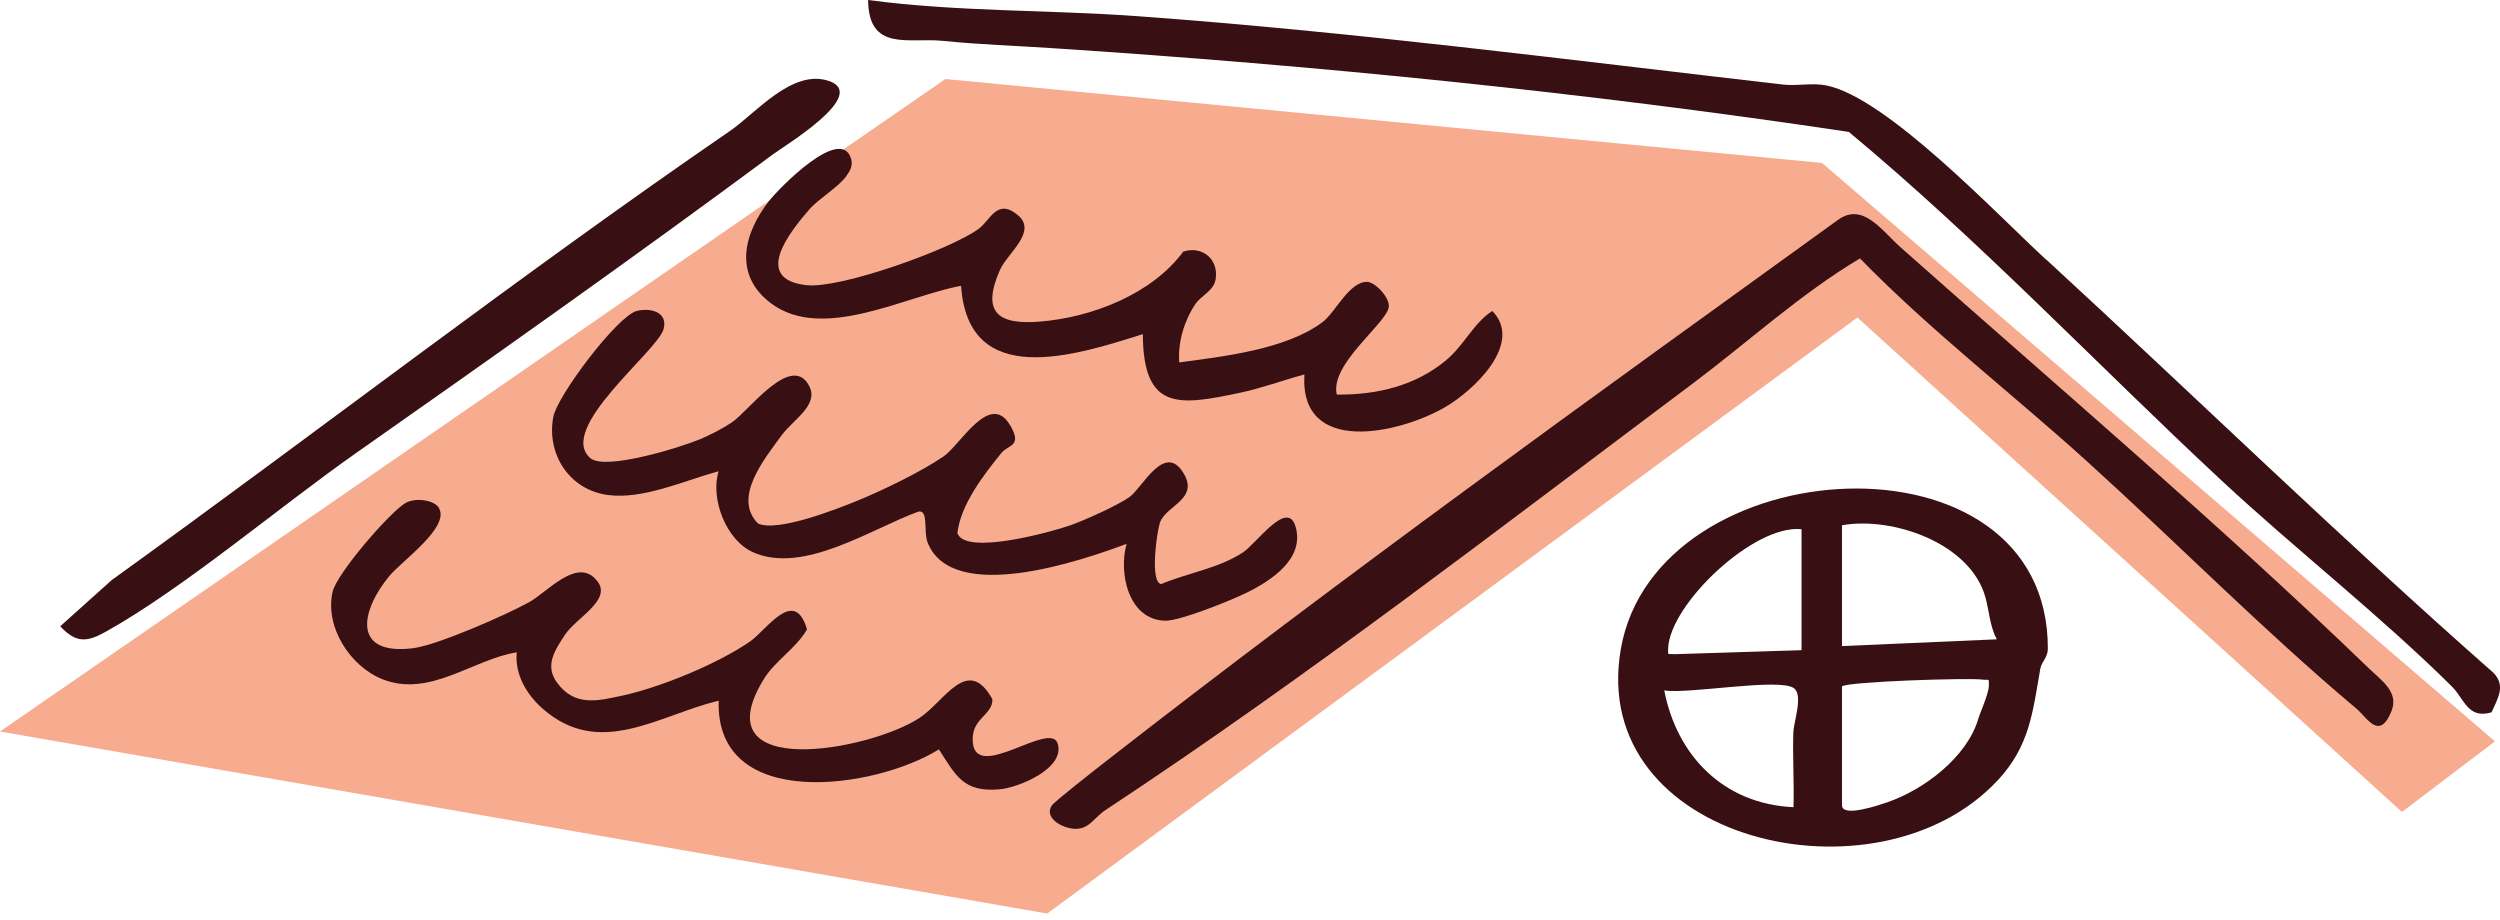 <svg width="201" height="74" viewBox="0 0 201 74" fill="none" xmlns="http://www.w3.org/2000/svg">
<path d="M0 58.813L76.008 6.355L146.489 13.1L200.594 59.606L193.117 65.283L149.335 25.526L84.196 73.449L0 58.813Z" fill="#F7AB8F"/>
<path d="M152.812 19.889C165.181 30.873 178.611 42.286 190.471 53.75C191.496 54.737 192.882 55.645 192.276 57.167C191.306 59.601 190.296 57.681 189.495 57.007C181.962 50.682 175.02 43.628 167.757 37.059C161.725 31.601 155.253 26.623 149.54 20.777C144.689 23.675 140.527 27.521 136.025 30.888C120.315 42.656 105.269 54.313 88.853 65.148C87.843 65.817 87.507 66.879 86.027 66.59C85.207 66.43 83.961 65.702 84.561 64.764C84.761 64.455 88.053 61.881 88.668 61.402C107.96 46.352 127.947 31.985 147.78 17.674C149.781 16.237 151.296 18.542 152.812 19.889Z" fill="#380F12"/>
<path d="M164.506 20.856C176.531 31.921 188.215 43.299 200.489 54.109C201.48 55.136 200.81 56.184 200.319 57.271C198.414 57.84 198.134 56.189 197.138 55.201C191.381 49.489 184.629 44.227 178.646 38.665C168.628 29.346 159.184 19.365 148.645 10.605C127.417 7.423 105.979 5.268 84.591 3.871C81.495 3.666 78.904 3.597 75.763 3.282C73.052 3.013 69.831 4.18 69.796 0C76.964 0.958 84.196 0.778 91.389 1.297C108.765 2.554 126.067 4.809 143.363 6.799C144.509 6.929 145.714 6.639 146.859 6.874C151.726 7.877 160.52 17.205 164.496 20.866L164.506 20.856Z" fill="#380F12"/>
<path d="M160.58 62.774C150.926 73.09 127.627 67.668 130.313 52.189C133.134 35.922 164.711 34.061 164.646 52.159C164.646 52.877 164.141 53.197 164.041 53.76C163.426 57.312 163.171 60.011 160.585 62.774H160.58ZM148.095 42.227V51.944L160.54 51.401C159.989 50.363 159.929 49.136 159.634 48.048C158.454 43.684 152.177 41.499 148.09 42.232L148.095 42.227ZM144.844 42.551C141.037 42.132 134.275 48.547 134.12 52.109C134.09 52.792 134.12 52.523 134.6 52.598L144.844 52.274V42.556V42.551ZM148.095 55.182V64.74C148.095 65.772 151.161 64.7 151.751 64.5C154.697 63.487 158.124 60.883 159.039 57.841C159.224 57.222 159.894 55.785 159.904 55.132C159.914 54.444 159.914 54.718 159.414 54.643C158.329 54.478 148.48 54.803 148.095 55.187V55.182ZM144.194 64.899C144.259 62.904 144.119 60.889 144.184 58.893C144.214 58.01 145.004 55.875 144.219 55.322C143.028 54.483 135.68 55.835 133.805 55.506C134.83 60.789 138.592 64.64 144.199 64.899H144.194Z" fill="#380F12"/>
<path d="M47.468 36.835C48.653 37.862 54.785 35.952 56.321 35.298C57.151 34.944 58.117 34.45 58.862 33.947C60.177 33.064 63.684 28.245 65.084 31.083C65.824 32.585 63.749 33.757 62.838 35.004C61.473 36.88 58.877 40.023 60.948 42.093C62.523 42.811 67.33 40.915 69.041 40.212C71.021 39.399 74.142 37.887 75.878 36.685C77.219 35.757 79.559 31.487 81.18 34.136C82.26 35.902 81.05 35.752 80.515 36.416C79.074 38.192 77.244 40.561 76.974 42.851C77.554 44.706 84.546 42.761 86.022 42.247C87.182 41.843 89.888 40.626 90.829 39.948C91.844 39.214 93.63 35.533 95.15 38.032C96.436 40.142 93.735 40.636 93.26 42.018C93.01 42.746 92.434 46.797 93.355 46.961C95.495 46.058 97.921 45.719 99.907 44.432C101.022 43.709 103.498 40.107 104.159 42.327C104.919 44.891 102.263 46.657 100.217 47.66C98.957 48.278 94.86 49.939 93.665 49.904C90.729 49.825 89.913 46.078 90.579 43.724C86.927 45.096 76.603 48.622 74.588 43.639C74.228 42.746 74.678 41.005 73.857 41.125C70.066 42.502 64.569 46.228 60.517 44.387C58.372 43.414 57.096 40.087 57.776 37.887C55.06 38.626 51.709 40.177 48.873 39.798C45.797 39.389 43.931 36.541 44.481 33.533C44.797 31.812 49.663 25.372 51.204 24.997C52.359 24.718 53.73 25.122 53.345 26.479C52.845 28.245 44.732 34.47 47.463 36.835H47.468Z" fill="#380F12"/>
<path d="M68.06 14.139C67.39 15.071 65.829 15.964 65.079 16.827C63.419 18.733 60.507 22.449 64.849 22.928C67.555 23.227 76.353 20.09 78.679 18.404C79.629 17.715 80.155 15.894 81.835 17.296C83.441 18.633 80.98 20.359 80.385 21.726C78.914 25.088 80.205 26.125 83.561 25.861C87.748 25.532 92.589 23.676 95.135 20.229C96.656 19.735 98.016 20.843 97.731 22.484C97.576 23.382 96.566 23.771 96.111 24.444C95.21 25.771 94.69 27.517 94.81 29.138C98.371 28.655 103.393 28.106 106.334 25.896C107.37 25.118 108.485 22.624 109.921 22.664C110.586 22.683 111.766 23.96 111.656 24.689C111.456 26.036 106.905 29.268 107.475 31.727C110.681 31.752 113.752 31.044 116.248 28.979C117.744 27.742 118.474 25.956 119.985 25.003C122.52 27.612 118.469 31.428 116.143 32.76C112.442 34.885 104.474 36.656 104.874 30.106C103.143 30.57 101.458 31.209 99.697 31.578C94.83 32.6 91.914 33.094 91.884 26.864C86.442 28.59 77.839 31.363 77.269 22.978C72.797 23.806 66.18 27.477 62.028 24.415C58.947 22.14 59.767 18.798 61.828 16.164C62.643 15.121 67.7 9.943 68.45 12.841C68.555 13.36 68.35 13.729 68.06 14.129V14.139Z" fill="#380F12"/>
<path d="M35.298 40.869C36.173 42.395 32.277 45.129 31.307 46.306C28.951 49.16 28.305 52.736 33.232 52.113C35.163 51.868 40.675 49.449 42.526 48.426C44.036 47.593 46.497 44.65 48.058 46.77C49.163 48.267 46.337 49.669 45.442 51.01C44.572 52.317 43.791 53.529 44.787 54.886C46.207 56.822 48.038 56.363 50.049 55.924C53.14 55.251 57.697 53.37 60.292 51.584C61.653 50.646 63.874 47.144 64.884 50.606C63.989 52.148 62.323 53.111 61.403 54.612C56.361 62.833 69.916 60.364 73.938 57.715C75.958 56.383 77.799 52.632 79.79 56.218C79.825 57.55 78.004 57.73 78.219 59.74C78.549 62.838 84.451 57.909 85.037 59.78C85.662 61.77 81.915 63.327 80.355 63.461C77.474 63.716 76.859 62.384 75.488 60.249C70.361 63.446 57.501 65.302 57.782 56.333C52.915 57.515 48.228 60.997 43.646 56.991C42.351 55.859 41.375 54.228 41.545 52.447C38.004 53.011 34.568 56.108 30.767 54.617C28.151 53.589 26.09 50.387 26.745 47.568C27.085 46.102 31.332 41.188 32.597 40.445C33.382 39.981 34.928 40.191 35.303 40.849L35.298 40.869Z" fill="#380F12"/>
<path d="M62.128 12.422C51.124 20.578 39.845 28.549 28.581 36.456C22.453 40.76 14.796 47.275 8.518 50.782C7.013 51.625 6.132 51.74 4.842 50.353L8.988 46.632C25.684 34.61 41.836 22.099 58.737 10.496C60.748 9.114 63.714 5.493 66.66 6.515C69.871 7.633 63.063 11.723 62.128 12.422Z" fill="#380F12"/>
</svg>
